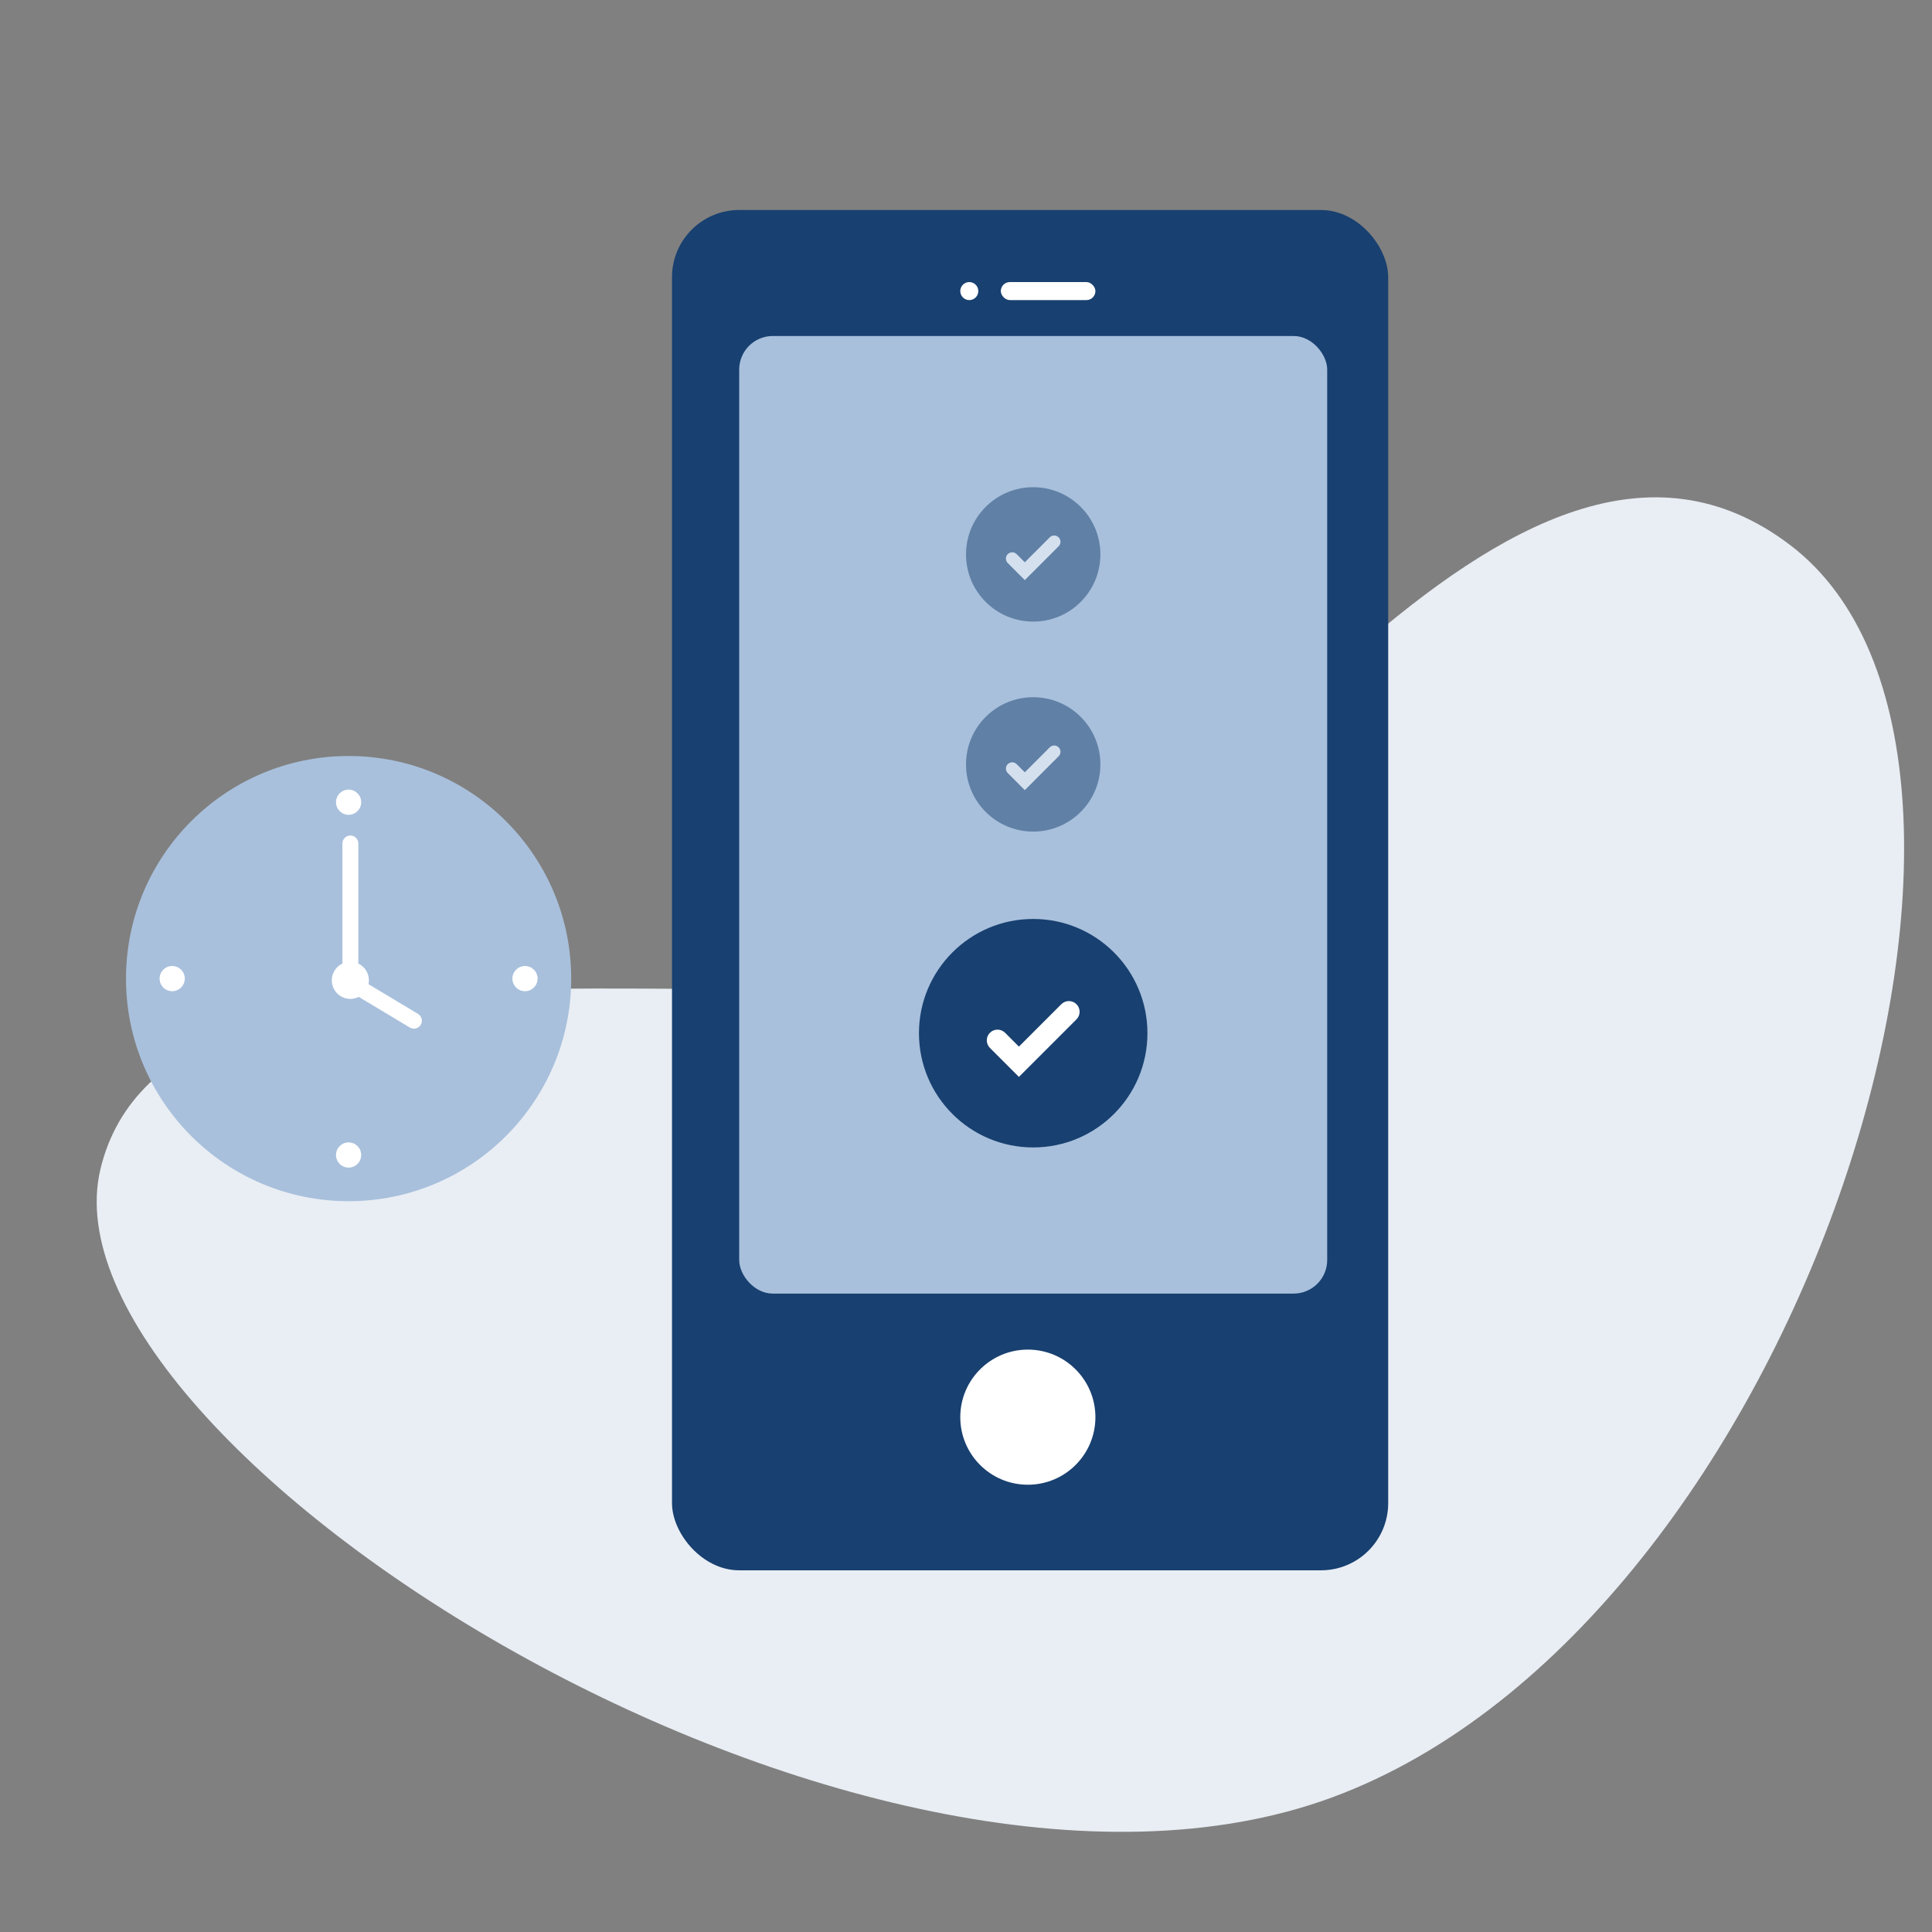 <svg width="230" height="230" viewBox="0 0 230 230" fill="none" xmlns="http://www.w3.org/2000/svg">
<rect x="0" y="0" width="230" height="230" fill="#808080" stroke="none"/>
<path fill-rule="evenodd" clip-rule="evenodd" d="M213.144 64.91C246.417 90.268 214.586 193.315 158.584 213.976C102.583 234.638 4.071 172.178 11.958 139.182C19.845 106.187 92.297 123.506 116.827 114.987C141.357 106.468 179.871 39.552 213.144 64.91Z" fill="#E9EEF4"/>
<rect x="80" y="25" width="85.261" height="161.942" rx="8" fill="#184070"/>
<path fill-rule="evenodd" clip-rule="evenodd" d="M122.362 176.754C126.805 176.754 130.406 173.153 130.406 168.71C130.406 164.268 126.805 160.667 122.362 160.667C117.92 160.667 114.319 164.268 114.319 168.71C114.319 173.153 117.92 176.754 122.362 176.754Z" fill="white"/>
<path fill-rule="evenodd" clip-rule="evenodd" d="M115.391 35.725C115.984 35.725 116.464 35.245 116.464 34.653C116.464 34.06 115.984 33.58 115.391 33.58C114.799 33.58 114.319 34.06 114.319 34.653C114.319 35.245 114.799 35.725 115.391 35.725Z" fill="white"/>
<rect x="119.145" y="33.58" width="11.261" height="2.145" rx="1.072" fill="white"/>
<rect x="88" y="40" width="70" height="114" rx="4" fill="#A8C0DC"/>
<g opacity="0.5">
<circle cx="123" cy="66" r="8" fill="#184070"/>
<path d="M121.03 65.97C120.737 65.677 120.263 65.677 119.97 65.97C119.677 66.263 119.677 66.737 119.97 67.03L121.03 65.97ZM122 68L121.47 68.53L122 69.061L122.53 68.53L122 68ZM126.03 65.03C126.323 64.737 126.323 64.263 126.03 63.97C125.737 63.677 125.263 63.677 124.97 63.97L126.03 65.03ZM119.97 67.03L121.47 68.53L122.53 67.47L121.03 65.97L119.97 67.03ZM122.53 68.53L126.03 65.03L124.97 63.97L121.47 67.47L122.53 68.53Z" fill="white"/>
</g>
<g opacity="0.5">
<circle cx="123" cy="91" r="8" fill="#184070"/>
<path d="M121.03 90.97C120.737 90.677 120.263 90.677 119.97 90.97C119.677 91.263 119.677 91.737 119.97 92.03L121.03 90.97ZM122 93L121.47 93.53L122 94.061L122.53 93.53L122 93ZM126.03 90.03C126.323 89.737 126.323 89.263 126.03 88.97C125.737 88.677 125.263 88.677 124.97 88.97L126.03 90.03ZM119.97 92.03L121.47 93.53L122.53 92.47L121.03 90.97L119.97 92.03ZM122.53 93.53L126.03 90.03L124.97 88.97L121.47 92.47L122.53 93.53Z" fill="white"/>
</g>
<circle cx="123" cy="123" r="13.6" fill="#184070"/>
<path d="M119.652 122.949C119.154 122.451 118.346 122.451 117.848 122.949C117.351 123.446 117.351 124.254 117.848 124.752L119.652 122.949ZM121.3 126.4L120.398 127.302L121.3 128.203L122.202 127.302L121.3 126.4ZM128.152 121.352C128.649 120.854 128.649 120.046 128.152 119.549C127.654 119.051 126.846 119.051 126.348 119.549L128.152 121.352ZM117.848 124.752L120.398 127.302L122.202 125.499L119.652 122.949L117.848 124.752ZM122.202 127.302L128.152 121.352L126.348 119.549L120.398 125.499L122.202 127.302Z" fill="white"/>
<path fill-rule="evenodd" clip-rule="evenodd" d="M41.5 143C56.136 143 68 131.136 68 116.5C68 101.865 56.136 90 41.5 90C26.864 90 15 101.865 15 116.5C15 131.136 26.864 143 41.5 143Z" fill="#A8C0DC"/>
<path fill-rule="evenodd" clip-rule="evenodd" d="M41.5 97C42.328 97 43 96.329 43 95.5C43 94.672 42.328 94 41.5 94C40.672 94 40 94.672 40 95.5C40 96.329 40.672 97 41.5 97Z" fill="white"/>
<path fill-rule="evenodd" clip-rule="evenodd" d="M20.5 118C21.328 118 22 117.329 22 116.5C22 115.672 21.328 115 20.5 115C19.672 115 19 115.672 19 116.5C19 117.329 19.672 118 20.5 118Z" fill="white"/>
<path fill-rule="evenodd" clip-rule="evenodd" d="M62.5 118C63.328 118 64 117.329 64 116.5C64 115.672 63.328 115 62.5 115C61.672 115 61 115.672 61 116.5C61 117.329 61.672 118 62.5 118Z" fill="white"/>
<path fill-rule="evenodd" clip-rule="evenodd" d="M41.5 139C42.328 139 43 138.329 43 137.5C43 136.672 42.328 136 41.5 136C40.672 136 40 136.672 40 137.5C40 138.329 40.672 139 41.5 139Z" fill="white"/>
<path fill-rule="evenodd" clip-rule="evenodd" d="M41.708 118.917C42.928 118.917 43.917 117.928 43.917 116.709C43.917 115.489 42.928 114.5 41.708 114.5C40.489 114.5 39.5 115.489 39.5 116.709C39.5 117.928 40.489 118.917 41.708 118.917Z" fill="white"/>
<line x1="41.712" y1="114.923" x2="41.712" y2="100.411" stroke="white" stroke-width="1.893" stroke-linecap="round" stroke-linejoin="round"/>
<line x1="41.433" y1="116.806" x2="49.275" y2="121.511" stroke="white" stroke-width="1.893" stroke-linecap="round" stroke-linejoin="round"/>
</svg>
